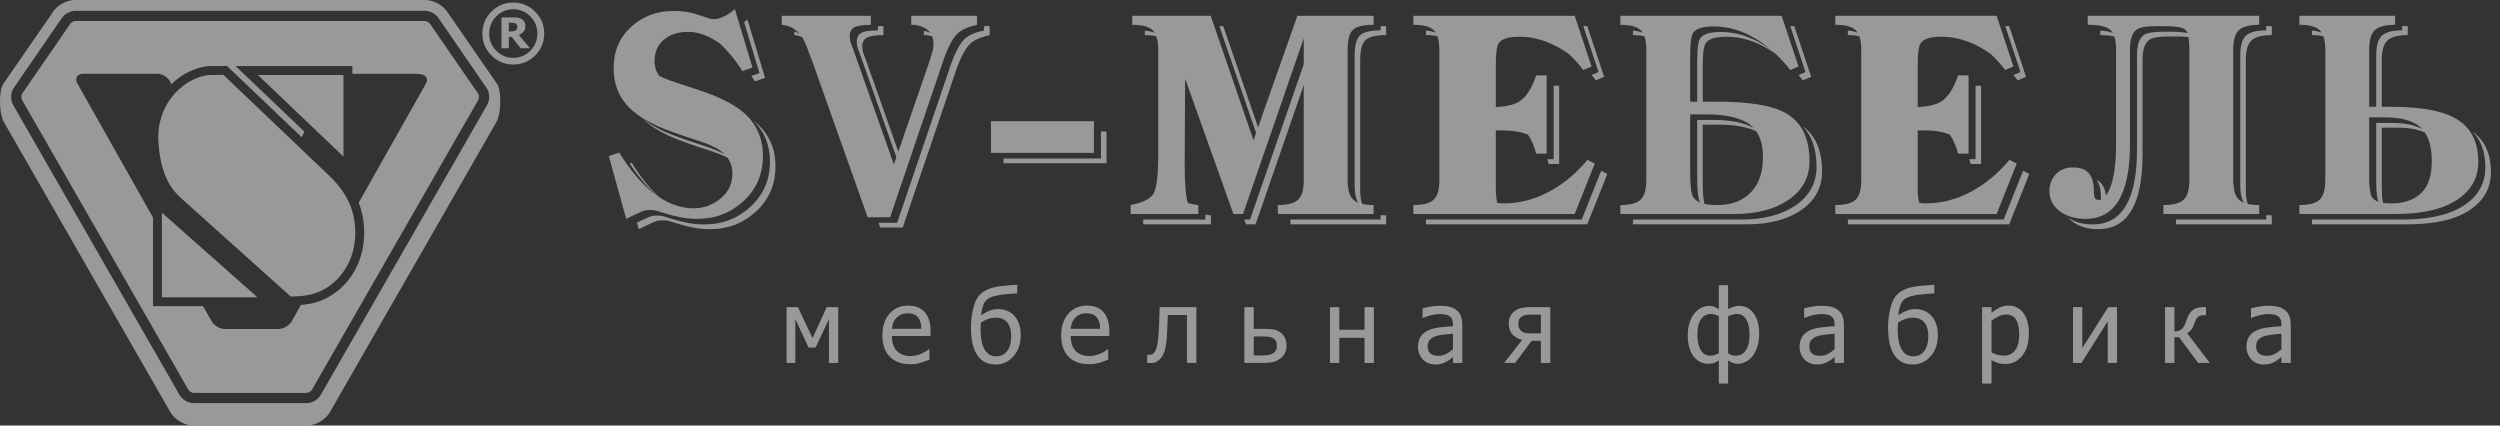 <svg width="235" height="40" viewBox="0 0 235 40" fill="none" xmlns="http://www.w3.org/2000/svg">
<rect x="0" y="0" width="235" height="40" fill="#333333" stroke="none"/>
<g opacity="0.5">
<path fill-rule="evenodd" clip-rule="evenodd" d="M83.841 30.91C83.862 30.686 83.904 30.491 83.973 30.323C84.041 30.155 84.141 30.005 84.272 29.867C84.406 29.732 84.556 29.629 84.718 29.559C84.884 29.487 85.084 29.452 85.317 29.452C85.555 29.452 85.753 29.486 85.913 29.555C86.076 29.624 86.208 29.724 86.312 29.856C86.404 29.975 86.475 30.12 86.526 30.293C86.578 30.465 86.604 30.672 86.61 30.91H83.841ZM86.888 29.306C86.7 29.105 86.481 28.959 86.232 28.866C85.981 28.772 85.694 28.725 85.37 28.725C84.645 28.725 84.063 28.978 83.616 29.482C83.17 29.988 82.946 30.672 82.946 31.525C82.946 32.39 83.175 33.059 83.637 33.531C84.098 34.001 84.746 34.237 85.58 34.237C85.792 34.237 85.968 34.225 86.106 34.202C86.246 34.174 86.401 34.14 86.572 34.092C86.694 34.058 86.832 34.009 86.985 33.95C87.139 33.889 87.266 33.837 87.368 33.797V32.835H87.318C87.244 32.893 87.155 32.957 87.046 33.024C86.937 33.091 86.802 33.16 86.643 33.233C86.491 33.302 86.324 33.359 86.139 33.402C85.954 33.448 85.764 33.468 85.57 33.468C85.029 33.468 84.607 33.306 84.302 32.984C83.994 32.663 83.841 32.196 83.841 31.585H87.468V31.105C87.468 30.688 87.418 30.332 87.318 30.042C87.218 29.752 87.074 29.507 86.888 29.306V29.306Z" fill="white"/>
<path fill-rule="evenodd" clip-rule="evenodd" d="M76.38 31.781L75.001 28.871H73.936V34.116H74.762V29.993L76.009 32.671H76.666L77.922 29.993V34.116H78.794V28.871H77.71L76.38 31.781Z" fill="white"/>
<path fill-rule="evenodd" clip-rule="evenodd" d="M189.427 32.922C189.171 33.257 188.817 33.425 188.362 33.425C188.148 33.425 187.959 33.404 187.796 33.365C187.632 33.324 187.436 33.248 187.203 33.134V30.161C187.413 29.985 187.635 29.842 187.868 29.732C188.099 29.62 188.341 29.564 188.59 29.564C189.017 29.564 189.327 29.731 189.519 30.059C189.708 30.39 189.804 30.855 189.804 31.453C189.804 32.098 189.678 32.588 189.427 32.922V32.922ZM188.807 28.725C188.493 28.725 188.198 28.79 187.933 28.924C187.665 29.055 187.422 29.222 187.203 29.418V28.87H186.321V36.051H187.203V33.853C187.413 33.978 187.618 34.069 187.816 34.129C188.017 34.186 188.245 34.217 188.504 34.217C189.143 34.217 189.671 33.96 190.087 33.441C190.505 32.922 190.714 32.227 190.714 31.353C190.714 30.55 190.546 29.914 190.208 29.438C189.874 28.964 189.407 28.725 188.807 28.725V28.725Z" fill="white"/>
<path fill-rule="evenodd" clip-rule="evenodd" d="M180.888 32.984C180.637 33.326 180.288 33.496 179.836 33.496C179.652 33.496 179.484 33.462 179.327 33.394C179.17 33.325 179.022 33.206 178.883 33.031C178.726 32.836 178.605 32.569 178.516 32.227C178.427 31.887 178.385 31.443 178.385 30.899C178.385 30.812 178.389 30.715 178.393 30.606C178.399 30.499 178.408 30.405 178.413 30.327C178.621 30.185 178.846 30.074 179.083 29.988C179.323 29.903 179.566 29.863 179.822 29.863C180.282 29.863 180.637 30.01 180.888 30.306C181.138 30.606 181.264 31.032 181.264 31.59C181.264 32.178 181.138 32.643 180.888 32.984V32.984ZM181.516 29.645C181.319 29.441 181.094 29.291 180.838 29.196C180.579 29.101 180.309 29.053 180.027 29.053C179.719 29.053 179.433 29.112 179.17 29.225C178.907 29.338 178.659 29.48 178.427 29.645C178.458 29.338 178.513 29.058 178.591 28.81C178.669 28.557 178.773 28.366 178.905 28.23C179.081 28.05 179.341 27.916 179.684 27.831C180.029 27.743 180.356 27.686 180.674 27.663C180.913 27.644 181.121 27.628 181.307 27.612C181.488 27.599 181.663 27.589 181.826 27.578V26.765C181.701 26.776 181.52 26.786 181.279 26.806C181.04 26.825 180.816 26.841 180.608 26.86C180.015 26.913 179.544 27.007 179.185 27.146C178.826 27.284 178.536 27.467 178.315 27.699C178.144 27.878 178.004 28.097 177.899 28.356C177.791 28.615 177.707 28.892 177.645 29.194C177.577 29.533 177.532 29.824 177.51 30.065C177.49 30.308 177.48 30.548 177.48 30.781C177.48 31.443 177.542 31.997 177.662 32.443C177.783 32.892 177.963 33.264 178.202 33.561C178.395 33.801 178.63 33.976 178.903 34.091C179.176 34.204 179.479 34.26 179.806 34.26C180.125 34.26 180.424 34.199 180.698 34.075C180.972 33.953 181.221 33.769 181.446 33.526C181.664 33.291 181.839 33 181.968 32.66C182.095 32.315 182.159 31.941 182.159 31.537C182.159 31.118 182.103 30.751 181.992 30.432C181.876 30.115 181.72 29.852 181.516 29.645V29.645Z" fill="white"/>
<path fill-rule="evenodd" clip-rule="evenodd" d="M172.452 32.823C172.256 33.001 172.044 33.148 171.82 33.269C171.594 33.39 171.342 33.448 171.064 33.448C170.74 33.448 170.494 33.372 170.324 33.218C170.156 33.066 170.072 32.837 170.072 32.536C170.072 32.272 170.148 32.063 170.302 31.914C170.453 31.768 170.647 31.655 170.883 31.583C171.08 31.524 171.337 31.477 171.657 31.443C171.979 31.412 172.241 31.386 172.452 31.367V32.823ZM172.762 29.131C172.565 28.985 172.344 28.884 172.096 28.827C171.851 28.772 171.546 28.743 171.187 28.743C170.89 28.743 170.591 28.772 170.288 28.827C169.985 28.884 169.754 28.935 169.59 28.981V29.878H169.641C169.916 29.764 170.192 29.674 170.467 29.614C170.74 29.552 170.979 29.521 171.184 29.521C171.354 29.521 171.521 29.533 171.683 29.556C171.845 29.581 171.983 29.628 172.095 29.7C172.208 29.769 172.295 29.867 172.357 29.993C172.42 30.12 172.452 30.287 172.452 30.494V30.663C171.988 30.689 171.56 30.727 171.158 30.78C170.759 30.83 170.413 30.922 170.117 31.056C169.789 31.209 169.544 31.41 169.392 31.667C169.239 31.922 169.161 32.23 169.161 32.596C169.161 32.828 169.203 33.053 169.289 33.262C169.374 33.475 169.487 33.653 169.627 33.797C169.773 33.944 169.943 34.058 170.136 34.14C170.332 34.222 170.535 34.26 170.751 34.26C171.015 34.26 171.216 34.239 171.362 34.196C171.508 34.153 171.657 34.091 171.815 34.007C171.926 33.954 172.044 33.876 172.163 33.781C172.284 33.685 172.381 33.61 172.452 33.559V34.115H173.329V30.526C173.329 30.198 173.283 29.919 173.188 29.691C173.095 29.463 172.952 29.277 172.762 29.131V29.131Z" fill="white"/>
<path fill-rule="evenodd" clip-rule="evenodd" d="M195.735 32.722V28.871H194.862V34.115H195.661L198.127 30.204V34.115H198.999V28.871H198.173L195.735 32.722Z" fill="white"/>
<path fill-rule="evenodd" clip-rule="evenodd" d="M164.109 32.934C163.88 33.269 163.56 33.435 163.154 33.435C162.988 33.435 162.862 33.413 162.777 33.375C162.692 33.333 162.578 33.28 162.442 33.214V29.716C162.578 29.665 162.711 29.619 162.833 29.578C162.956 29.535 163.099 29.514 163.263 29.514C163.655 29.514 163.954 29.686 164.156 30.035C164.357 30.382 164.457 30.855 164.457 31.454C164.457 32.104 164.34 32.598 164.109 32.934V32.934ZM161.57 33.214C161.447 33.269 161.325 33.318 161.201 33.365C161.074 33.411 160.932 33.435 160.777 33.435C160.385 33.435 160.081 33.261 159.871 32.909C159.66 32.557 159.552 32.077 159.552 31.468C159.552 30.799 159.67 30.304 159.905 29.988C160.139 29.673 160.458 29.514 160.858 29.514C160.995 29.514 161.12 29.535 161.232 29.575C161.344 29.615 161.457 29.663 161.57 29.716V33.214ZM163.464 28.752C163.275 28.752 163.092 28.785 162.915 28.846C162.738 28.909 162.578 28.984 162.442 29.067V26.808H161.57V29.067C161.445 28.987 161.307 28.914 161.159 28.848C161.012 28.785 160.845 28.752 160.661 28.752C160.402 28.752 160.151 28.814 159.912 28.94C159.674 29.062 159.465 29.234 159.282 29.456C159.084 29.698 158.931 29.993 158.818 30.335C158.706 30.68 158.648 31.071 158.648 31.509C158.648 32.343 158.826 32.998 159.179 33.475C159.533 33.954 160.002 34.192 160.591 34.192C160.839 34.192 161.018 34.164 161.13 34.111C161.237 34.058 161.386 33.983 161.57 33.887V36.052H162.442V33.887C162.543 33.938 162.67 34.004 162.819 34.078C162.967 34.154 163.139 34.192 163.338 34.192C163.6 34.192 163.851 34.13 164.091 34.01C164.332 33.891 164.547 33.714 164.739 33.478C164.925 33.245 165.076 32.95 165.191 32.593C165.302 32.236 165.361 31.822 165.361 31.353C165.361 30.565 165.191 29.931 164.851 29.46C164.513 28.988 164.05 28.752 163.464 28.752V28.752Z" fill="white"/>
<path fill-rule="evenodd" clip-rule="evenodd" d="M214.456 32.823C214.258 33.001 214.047 33.148 213.824 33.269C213.599 33.39 213.346 33.448 213.069 33.448C212.744 33.448 212.498 33.372 212.329 33.218C212.16 33.066 212.075 32.837 212.075 32.536C212.075 32.272 212.152 32.063 212.306 31.914C212.458 31.768 212.652 31.655 212.886 31.583C213.083 31.524 213.34 31.477 213.663 31.443C213.982 31.412 214.246 31.386 214.456 31.367V32.823ZM215.191 29.691C215.099 29.463 214.956 29.277 214.767 29.131C214.569 28.985 214.346 28.884 214.102 28.827C213.854 28.772 213.55 28.743 213.191 28.743C212.895 28.743 212.594 28.772 212.291 28.827C211.988 28.884 211.758 28.935 211.594 28.981V29.878H211.645C211.919 29.764 212.195 29.674 212.469 29.614C212.744 29.552 212.984 29.521 213.187 29.521C213.357 29.521 213.526 29.533 213.688 29.556C213.848 29.581 213.988 29.628 214.1 29.7C214.213 29.769 214.298 29.867 214.362 29.993C214.424 30.12 214.456 30.287 214.456 30.494V30.663C213.991 30.689 213.562 30.727 213.163 30.78C212.763 30.83 212.416 30.922 212.122 31.056C211.792 31.209 211.55 31.41 211.397 31.667C211.245 31.922 211.167 32.23 211.167 32.596C211.167 32.828 211.208 33.053 211.293 33.262C211.377 33.475 211.488 33.653 211.63 33.797C211.777 33.944 211.948 34.058 212.141 34.14C212.335 34.222 212.539 34.26 212.755 34.26C213.018 34.26 213.223 34.239 213.366 34.196C213.511 34.153 213.663 34.091 213.818 34.007C213.931 33.954 214.047 33.876 214.167 33.781C214.287 33.685 214.383 33.61 214.456 33.559V34.115H215.333V30.526C215.333 30.198 215.285 29.919 215.191 29.691V29.691Z" fill="white"/>
<path fill-rule="evenodd" clip-rule="evenodd" d="M205.988 30.976C206.109 30.828 206.21 30.613 206.298 30.338C206.381 30.072 206.486 29.887 206.607 29.785C206.732 29.683 206.918 29.631 207.164 29.631H207.366V28.871H207.125C206.736 28.871 206.42 28.95 206.174 29.108C205.929 29.27 205.739 29.544 205.602 29.927C205.577 30.005 205.544 30.096 205.502 30.2C205.461 30.304 205.422 30.395 205.39 30.473C205.276 30.736 205.139 30.918 204.977 31.01C204.818 31.102 204.625 31.151 204.395 31.154V28.871H203.513V34.116H204.395V31.697H204.832L206.627 34.116H207.725L205.597 31.326C205.739 31.246 205.87 31.129 205.988 30.976V30.976Z" fill="white"/>
<path fill-rule="evenodd" clip-rule="evenodd" d="M119.943 32.931C119.884 33.042 119.79 33.139 119.662 33.22C119.537 33.295 119.388 33.346 119.217 33.373C119.044 33.4 118.802 33.412 118.492 33.412H117.852V31.627H118.509C118.822 31.627 119.062 31.634 119.228 31.649C119.398 31.665 119.546 31.713 119.677 31.791C119.802 31.867 119.893 31.966 119.947 32.085C120 32.206 120.029 32.348 120.029 32.507C120.029 32.678 120 32.819 119.943 32.931ZM120.393 31.275C120.178 31.113 119.962 31.015 119.744 30.976C119.528 30.935 119.222 30.913 118.828 30.913H117.852V28.871H116.972V34.116H118.804C119.174 34.116 119.475 34.081 119.708 34.017C119.944 33.952 120.165 33.839 120.369 33.684C120.545 33.555 120.683 33.39 120.785 33.182C120.886 32.975 120.937 32.745 120.937 32.49C120.937 32.236 120.891 32.002 120.8 31.791C120.711 31.581 120.574 31.41 120.393 31.275V31.275Z" fill="white"/>
<path fill-rule="evenodd" clip-rule="evenodd" d="M128.266 30.995H125.895V28.871H125.014V34.116H125.895V31.754H128.266V34.116H129.146V28.871H128.266V30.995Z" fill="white"/>
<path fill-rule="evenodd" clip-rule="evenodd" d="M108.977 29.875C108.964 30.226 108.955 30.53 108.943 30.787C108.913 31.477 108.858 32.013 108.786 32.396C108.715 32.779 108.601 33.048 108.446 33.199C108.391 33.26 108.324 33.301 108.254 33.323C108.182 33.345 108.11 33.355 108.033 33.355C108.001 33.355 107.975 33.354 107.953 33.351C107.928 33.349 107.907 33.347 107.884 33.347H107.838V34.115C107.869 34.115 107.923 34.118 108 34.121C108.078 34.124 108.141 34.124 108.193 34.124C108.346 34.124 108.483 34.1 108.606 34.056C108.726 34.007 108.839 33.937 108.948 33.844C109.049 33.751 109.142 33.645 109.226 33.529C109.307 33.413 109.384 33.252 109.453 33.044C109.521 32.846 109.579 32.578 109.623 32.246C109.669 31.914 109.7 31.503 109.719 31.012C109.729 30.818 109.738 30.602 109.746 30.361C109.757 30.122 109.767 29.872 109.777 29.613H111.577V34.115H112.458V28.871H109.009C108.999 29.189 108.988 29.524 108.977 29.875V29.875Z" fill="white"/>
<path fill-rule="evenodd" clip-rule="evenodd" d="M100.649 30.91C100.668 30.686 100.71 30.491 100.779 30.323C100.849 30.155 100.947 30.005 101.079 29.867C101.213 29.732 101.364 29.629 101.528 29.559C101.691 29.487 101.89 29.452 102.125 29.452C102.362 29.452 102.56 29.486 102.722 29.555C102.883 29.624 103.014 29.724 103.119 29.856C103.211 29.975 103.283 30.12 103.332 30.293C103.385 30.465 103.41 30.672 103.418 30.91H100.649ZM103.695 29.306C103.508 29.105 103.288 28.959 103.037 28.866C102.788 28.772 102.501 28.725 102.176 28.725C101.454 28.725 100.87 28.978 100.422 29.482C99.977 29.988 99.753 30.672 99.753 31.525C99.753 32.39 99.984 33.059 100.444 33.531C100.905 34.001 101.553 34.237 102.387 34.237C102.598 34.237 102.775 34.225 102.914 34.202C103.053 34.174 103.208 34.14 103.379 34.092C103.501 34.058 103.639 34.009 103.792 33.95C103.946 33.889 104.073 33.837 104.176 33.797V32.835H104.124C104.052 32.893 103.962 32.957 103.852 33.024C103.744 33.091 103.61 33.16 103.45 33.233C103.299 33.302 103.131 33.359 102.945 33.402C102.761 33.448 102.571 33.468 102.379 33.468C101.838 33.468 101.413 33.306 101.108 32.984C100.802 32.663 100.649 32.196 100.649 31.585H104.275V31.105C104.275 30.688 104.225 30.332 104.124 30.042C104.026 29.752 103.881 29.507 103.695 29.306V29.306Z" fill="white"/>
<path fill-rule="evenodd" clip-rule="evenodd" d="M144.844 29.575V31.34H143.917C143.728 31.34 143.557 31.325 143.399 31.294C143.243 31.265 143.107 31.204 142.999 31.11C142.893 31.018 142.823 30.92 142.785 30.812C142.745 30.704 142.724 30.564 142.724 30.39C142.724 30.258 142.754 30.13 142.811 30.013C142.87 29.897 142.955 29.805 143.068 29.735C143.176 29.672 143.291 29.629 143.408 29.607C143.523 29.586 143.686 29.575 143.888 29.575H144.844ZM143.047 28.949C142.808 29 142.612 29.078 142.454 29.186C142.26 29.32 142.108 29.484 141.994 29.681C141.88 29.875 141.823 30.104 141.823 30.364C141.823 30.789 141.923 31.128 142.124 31.382C142.326 31.637 142.643 31.828 143.077 31.956L141.395 34.115H142.424L143.973 32.034H144.844V34.115H145.726V28.871H143.841C143.549 28.871 143.283 28.895 143.047 28.949V28.949Z" fill="white"/>
<path fill-rule="evenodd" clip-rule="evenodd" d="M136.581 32.823C136.384 33.001 136.173 33.148 135.949 33.269C135.723 33.39 135.472 33.448 135.193 33.448C134.869 33.448 134.621 33.372 134.453 33.218C134.284 33.066 134.2 32.837 134.2 32.536C134.2 32.272 134.277 32.063 134.431 31.914C134.583 31.768 134.777 31.655 135.01 31.583C135.208 31.524 135.465 31.477 135.787 31.443C136.107 31.412 136.37 31.386 136.581 31.367V32.823ZM136.891 29.131C136.694 28.985 136.47 28.884 136.224 28.827C135.98 28.772 135.676 28.743 135.317 28.743C135.018 28.743 134.719 28.772 134.415 28.827C134.114 28.884 133.881 28.935 133.719 28.981V29.878H133.77C134.046 29.764 134.32 29.674 134.596 29.614C134.869 29.552 135.11 29.521 135.311 29.521C135.483 29.521 135.65 29.533 135.812 29.556C135.973 29.581 136.112 29.628 136.224 29.7C136.337 29.769 136.423 29.867 136.485 29.993C136.548 30.12 136.581 30.287 136.581 30.494V30.663C136.119 30.689 135.688 30.727 135.288 30.78C134.888 30.83 134.54 30.922 134.247 31.056C133.917 31.209 133.673 31.41 133.522 31.667C133.368 31.922 133.291 32.23 133.291 32.596C133.291 32.828 133.334 33.053 133.417 33.262C133.504 33.475 133.616 33.653 133.755 33.797C133.903 33.944 134.072 34.058 134.267 34.14C134.46 34.222 134.664 34.26 134.88 34.26C135.141 34.26 135.346 34.239 135.491 34.196C135.637 34.153 135.787 34.091 135.944 34.007C136.056 33.954 136.173 33.876 136.293 33.781C136.412 33.685 136.508 33.61 136.581 33.559V34.115H137.456V30.526C137.456 30.198 137.411 29.919 137.314 29.691C137.224 29.463 137.082 29.277 136.891 29.131V29.131Z" fill="white"/>
<path fill-rule="evenodd" clip-rule="evenodd" d="M94.68 32.984C94.429 33.326 94.081 33.496 93.629 33.496C93.447 33.496 93.276 33.462 93.12 33.394C92.963 33.325 92.814 33.206 92.675 33.031C92.518 32.836 92.397 32.569 92.309 32.227C92.22 31.887 92.177 31.443 92.177 30.899C92.177 30.812 92.181 30.715 92.187 30.606C92.194 30.499 92.2 30.405 92.205 30.327C92.414 30.185 92.638 30.074 92.876 29.988C93.112 29.903 93.357 29.863 93.612 29.863C94.074 29.863 94.429 30.01 94.68 30.306C94.93 30.606 95.055 31.032 95.055 31.59C95.055 32.178 94.93 32.643 94.68 32.984V32.984ZM95.309 29.645C95.111 29.441 94.886 29.291 94.63 29.196C94.373 29.101 94.101 29.053 93.819 29.053C93.511 29.053 93.226 29.112 92.963 29.225C92.699 29.338 92.451 29.48 92.218 29.645C92.251 29.338 92.305 29.058 92.386 28.81C92.462 28.557 92.566 28.366 92.698 28.23C92.873 28.05 93.133 27.916 93.476 27.831C93.82 27.743 94.15 27.686 94.465 27.663C94.703 27.644 94.913 27.628 95.1 27.612C95.283 27.599 95.456 27.589 95.617 27.578V26.765C95.493 26.776 95.311 26.786 95.072 26.806C94.833 26.825 94.609 26.841 94.399 26.86C93.809 26.913 93.334 27.007 92.978 27.146C92.619 27.284 92.33 27.467 92.109 27.699C91.937 27.878 91.796 28.097 91.691 28.356C91.585 28.615 91.502 28.892 91.438 29.194C91.37 29.533 91.326 29.824 91.303 30.065C91.283 30.308 91.272 30.548 91.272 30.781C91.272 31.443 91.333 31.997 91.454 32.443C91.575 32.892 91.755 33.264 91.994 33.561C92.187 33.801 92.422 33.976 92.695 34.091C92.969 34.204 93.27 34.26 93.598 34.26C93.919 34.26 94.217 34.199 94.491 34.075C94.764 33.953 95.013 33.769 95.239 33.526C95.456 33.291 95.632 33 95.759 32.66C95.887 32.315 95.952 31.941 95.952 31.537C95.952 31.118 95.896 30.751 95.783 30.432C95.669 30.115 95.512 29.852 95.309 29.645V29.645Z" fill="white"/>
<path fill-rule="evenodd" clip-rule="evenodd" d="M88.45 6.35C88.954 4.754 89.464 3.695 89.985 3.169C90.336 2.814 90.957 2.533 91.844 2.33V1.488H85.658V2.33C86.262 2.33 86.761 2.482 87.155 2.788C87.265 2.874 87.357 2.975 87.434 3.083C87.252 2.999 87.056 2.934 86.84 2.897V3.298C87.12 3.298 87.375 3.336 87.61 3.404C87.699 3.623 87.746 3.874 87.746 4.163C87.746 4.435 87.696 4.724 87.599 5.029C87.501 5.334 87.409 5.623 87.328 5.896L84.44 14.261L81.334 5.462C81.198 5.123 81.131 4.946 81.131 4.928C81.08 4.759 81.056 4.571 81.056 4.37C81.056 4.012 81.166 3.758 81.382 3.605C81.667 3.4 82.221 3.298 83.043 3.298V2.458H82.521V2.853C81.7 2.853 81.148 2.954 80.861 3.158C80.643 3.31 80.535 3.565 80.535 3.922C80.535 4.126 80.561 4.314 80.612 4.482C80.612 4.499 80.677 4.677 80.812 5.015L84.262 14.783L84.025 15.463L80.151 4.493C80.016 4.154 79.949 3.976 79.949 3.958C79.899 3.788 79.874 3.602 79.874 3.398C79.874 3.042 79.983 2.788 80.201 2.635C80.486 2.43 81.038 2.33 81.862 2.33V1.488H73.485V2.33C74.157 2.395 74.706 2.673 75.139 3.159C74.99 3.077 74.836 3.007 74.668 2.957V3.298C74.923 3.323 75.158 3.383 75.377 3.47C75.418 3.53 75.46 3.589 75.498 3.652C75.65 3.907 75.968 4.704 76.454 6.044L81.559 20.421H83.671L88.45 6.35Z" fill="white"/>
<path fill-rule="evenodd" clip-rule="evenodd" d="M61.101 19.733C61.335 19.733 61.554 19.762 61.755 19.823C61.955 19.881 62.166 19.945 62.383 20.013C62.97 20.199 63.516 20.34 64.019 20.432C64.521 20.526 65.031 20.572 65.553 20.572C67.245 20.572 68.696 20.013 69.903 18.894C71.11 17.774 71.714 16.366 71.714 14.671C71.714 12.956 71.086 11.573 69.828 10.523C68.923 9.76 67.514 9.064 65.603 8.436L64.12 7.952C63.161 7.646 62.447 7.379 61.972 7.145C61.683 6.745 61.528 6.288 61.528 5.767C61.528 4.885 61.826 4.202 62.421 3.719C63.017 3.236 63.767 2.993 64.672 2.993C65.63 2.993 66.63 3.36 67.668 4.082C68.476 4.842 69.183 5.704 69.778 6.679L70.734 6.35L69.074 0.853C68.823 1.091 68.511 1.307 68.142 1.503C67.775 1.696 67.439 1.795 67.137 1.795C66.936 1.795 66.784 1.778 66.685 1.744C66.585 1.71 66.382 1.642 66.08 1.541C65.561 1.354 65.092 1.222 64.673 1.145C64.253 1.069 63.8 1.031 63.314 1.031C61.737 1.031 60.404 1.531 59.316 2.532C58.225 3.534 57.681 4.823 57.681 6.4C57.681 7.758 58.082 8.903 58.888 9.835C59.525 10.582 60.497 11.252 61.805 11.846C62.477 12.15 63.616 12.567 65.224 13.093C66.382 13.449 67.187 13.788 67.64 14.111C67.819 14.235 67.975 14.37 68.114 14.512C67.641 14.226 66.897 13.927 65.886 13.614C64.277 13.09 63.135 12.675 62.465 12.369C61.664 12.005 60.992 11.613 60.443 11.191C61.065 11.784 61.911 12.326 62.987 12.814C63.658 13.121 64.799 13.537 66.409 14.061C67.251 14.322 67.906 14.573 68.375 14.814C68.689 15.247 68.847 15.751 68.847 16.324C68.847 17.275 68.473 18.054 67.728 18.664C66.982 19.275 66.131 19.58 65.175 19.58C64.061 19.58 62.968 19.21 61.897 18.48C61.017 17.646 60.181 16.598 59.39 15.307L59.195 15.375C59.991 16.592 60.83 17.584 61.715 18.356C61.51 18.207 61.304 18.05 61.101 17.877C60.078 16.993 59.113 15.816 58.209 14.34L57.227 14.671L58.862 20.572C59.718 20.153 60.241 19.91 60.435 19.837C60.626 19.767 60.849 19.733 61.101 19.733V19.733Z" fill="white"/>
<path fill-rule="evenodd" clip-rule="evenodd" d="M71.009 11.493C70.945 11.438 70.873 11.385 70.802 11.33C71.849 12.344 72.375 13.63 72.375 15.195C72.375 16.891 71.77 18.297 70.564 19.417C69.356 20.537 67.907 21.096 66.214 21.096C65.694 21.096 65.183 21.049 64.679 20.958C64.176 20.863 63.632 20.723 63.044 20.537C62.827 20.467 62.617 20.406 62.416 20.346C62.216 20.288 61.996 20.259 61.762 20.259C61.51 20.259 61.288 20.29 61.096 20.361C60.932 20.422 60.522 20.609 59.874 20.926L60.044 21.543C60.901 21.123 61.425 20.878 61.617 20.808C61.81 20.739 62.032 20.706 62.283 20.706C62.519 20.706 62.736 20.733 62.938 20.793C63.138 20.853 63.348 20.915 63.565 20.983C64.153 21.169 64.698 21.309 65.201 21.403C65.703 21.496 66.215 21.543 66.736 21.543C68.428 21.543 69.878 20.983 71.087 19.862C72.292 18.743 72.895 17.335 72.895 15.64C72.895 13.928 72.268 12.545 71.009 11.493Z" fill="white"/>
<path fill-rule="evenodd" clip-rule="evenodd" d="M103.49 14.898H94.332V15.342H104.01V12.364H103.49V14.898Z" fill="white"/>
<path fill-rule="evenodd" clip-rule="evenodd" d="M185.111 14.965C185.158 15.107 185.201 15.255 185.244 15.411H186.224V8.057H185.703V14.965H185.111Z" fill="white"/>
<path fill-rule="evenodd" clip-rule="evenodd" d="M189.571 15.382L188.889 15.026C187.834 16.282 186.67 17.257 185.396 17.952C183.97 18.733 182.51 19.121 181.019 19.121C180.794 19.121 180.591 19.105 180.407 19.07C180.313 18.736 180.265 18.255 180.265 17.624V12.256H180.817C181.846 12.256 182.669 12.392 183.291 12.66C183.605 13.112 183.862 13.704 184.061 14.442H185.044V7.087H184.061C183.641 8.326 183.106 9.149 182.452 9.556C181.973 9.848 181.239 10.018 180.265 10.07V6.098C180.265 5.013 180.356 4.334 180.543 4.061C180.809 3.654 181.463 3.452 182.503 3.452C183.859 3.452 185.201 3.859 186.528 4.673C186.729 4.796 186.925 4.927 187.117 5.063C187.604 5.519 188.063 6.022 188.49 6.579L189.268 6.249L187.684 1.488H172.519V2.33C173.44 2.33 174.079 2.5 174.43 2.837C174.5 2.906 174.561 2.987 174.617 3.078C174.367 2.977 174.067 2.906 173.7 2.875V3.298C174.122 3.298 174.478 3.339 174.777 3.41C174.897 3.74 174.958 4.158 174.958 4.67V16.933C174.958 17.834 174.777 18.448 174.418 18.778C174.056 19.11 173.424 19.275 172.519 19.275V20.115H187.684L189.571 15.382Z" fill="white"/>
<path fill-rule="evenodd" clip-rule="evenodd" d="M189.27 7.051C189.407 7.212 189.541 7.378 189.671 7.55L190.448 7.218L188.865 2.458H188.493L189.928 6.772L189.27 7.051Z" fill="white"/>
<path fill-rule="evenodd" clip-rule="evenodd" d="M102.829 11.393H93.15V14.371H102.829V11.393Z" fill="white"/>
<path fill-rule="evenodd" clip-rule="evenodd" d="M149.607 7.051C149.743 7.212 149.878 7.378 150.007 7.55L150.787 7.218L149.203 2.458H148.83L150.265 6.772L149.607 7.051Z" fill="white"/>
<path fill-rule="evenodd" clip-rule="evenodd" d="M92.505 2.852C91.616 3.057 90.996 3.336 90.644 3.692C90.124 4.218 89.612 5.277 89.11 6.871L84.332 20.944H82.582L82.74 21.389H84.853L89.632 7.319C90.135 5.724 90.647 4.664 91.167 4.138C91.518 3.782 92.137 3.504 93.028 3.298V2.458H92.505V2.852Z" fill="white"/>
<path fill-rule="evenodd" clip-rule="evenodd" d="M169.063 7.051C169.2 7.212 169.336 7.378 169.466 7.55L170.246 7.218L168.661 2.458H168.288L169.723 6.772L169.063 7.051Z" fill="white"/>
<path fill-rule="evenodd" clip-rule="evenodd" d="M70.629 7.138C70.743 7.304 70.853 7.475 70.959 7.649L71.915 7.319L70.255 1.823C70.162 1.912 70.056 1.997 69.945 2.079L71.394 6.871L70.629 7.138Z" fill="white"/>
<path fill-rule="evenodd" clip-rule="evenodd" d="M188.345 20.636H173.701V21.085H188.865L190.754 16.352L190.173 16.049L188.345 20.636Z" fill="white"/>
<path fill-rule="evenodd" clip-rule="evenodd" d="M169.452 11.865C170.32 12.749 170.755 14.019 170.755 15.677C170.755 17.187 170.105 18.392 168.804 19.291C167.506 20.189 165.8 20.637 163.687 20.637H153.496V21.086H164.208C166.322 21.086 168.027 20.636 169.326 19.737C170.626 18.838 171.274 17.635 171.274 16.124C171.274 14.161 170.668 12.743 169.452 11.865V11.865Z" fill="white"/>
<path fill-rule="evenodd" clip-rule="evenodd" d="M223.997 19.066C223.924 18.724 223.886 18.23 223.886 17.572V12.001H225.368C226.428 12.001 227.281 12.155 227.94 12.455C228.371 13.097 228.588 13.992 228.588 15.154C228.588 16.512 228.252 17.512 227.583 18.155C226.912 18.799 225.967 19.122 224.74 19.122C224.46 19.122 224.216 19.103 223.997 19.066V19.066ZM222.956 18.512C222.788 18.24 222.705 17.604 222.705 16.603V11.031H224.188C225.729 11.031 226.848 11.35 227.544 11.985C227.601 12.035 227.649 12.093 227.7 12.149C227.011 11.755 226.064 11.555 224.849 11.555H223.365V17.127C223.365 18.056 223.438 18.666 223.583 18.965C223.29 18.865 223.081 18.713 222.956 18.512V18.512ZM231.204 18.614C232.377 17.749 232.963 16.612 232.963 15.205C232.963 13.559 232.428 12.321 231.356 11.489C230.114 10.523 227.951 10.039 224.867 10.039H223.886V5.64C223.886 4.742 224.064 4.126 224.428 3.794C224.787 3.464 225.419 3.298 226.325 3.298V2.458H225.803V2.853C224.899 2.853 224.267 3.018 223.905 3.348C223.544 3.68 223.365 4.295 223.365 5.193V10.039H222.705V4.67C222.705 3.771 222.884 3.156 223.244 2.825C223.604 2.493 224.238 2.33 225.143 2.33V1.488H216.141V2.33C217.061 2.33 217.701 2.5 218.05 2.838C218.12 2.905 218.181 2.988 218.238 3.076C217.988 2.976 217.687 2.905 217.321 2.876V3.298C217.743 3.298 218.096 3.339 218.398 3.41C218.518 3.74 218.579 4.158 218.579 4.67V16.933C218.579 17.834 218.398 18.448 218.037 18.778C217.678 19.111 217.046 19.275 216.141 19.275V20.115H225.194C227.844 20.115 229.847 19.613 231.204 18.614V18.614Z" fill="white"/>
<path fill-rule="evenodd" clip-rule="evenodd" d="M232.537 12.458C232.5 12.431 232.46 12.403 232.421 12.374C233.223 13.19 233.626 14.306 233.626 15.728C233.626 17.135 233.039 18.272 231.865 19.137C230.506 20.137 228.502 20.636 225.854 20.636H217.321V21.085H226.375C229.024 21.085 231.028 20.584 232.387 19.585C233.558 18.718 234.147 17.584 234.147 16.174C234.147 14.527 233.611 13.291 232.537 12.458V12.458Z" fill="white"/>
<path fill-rule="evenodd" clip-rule="evenodd" d="M213.025 2.853C212.121 2.853 211.486 3.018 211.125 3.349C210.763 3.68 210.586 4.295 210.586 5.193V17.458C210.586 18.171 210.703 18.702 210.932 19.06C210.738 18.983 210.579 18.885 210.452 18.767C210.102 18.427 209.924 17.817 209.924 16.933V4.67C209.924 3.771 210.104 3.156 210.466 2.826C210.825 2.494 211.457 2.33 212.364 2.33V1.488H196.243V2.33C197.315 2.33 198.03 2.491 198.383 2.814C198.464 2.888 198.536 2.982 198.599 3.09C198.3 2.975 197.915 2.898 197.426 2.869V3.298C197.957 3.298 198.39 3.343 198.745 3.422C198.853 3.747 198.911 4.161 198.911 4.67V13.577C198.911 15.493 198.692 16.925 198.256 17.878C198.164 18.074 198.068 18.238 197.968 18.372C197.909 17.925 197.773 17.56 197.552 17.281C197.429 17.128 197.271 17.005 197.085 16.915C197.35 17.29 197.482 17.802 197.482 18.449C197.482 18.565 197.488 18.665 197.496 18.762C197.439 18.778 197.382 18.793 197.324 18.793C197.074 18.793 196.927 18.712 196.885 18.551C196.841 18.39 196.821 18.181 196.821 17.927C196.821 17.233 196.673 16.692 196.371 16.312C196.067 15.929 195.563 15.739 194.86 15.739C194.173 15.739 193.633 15.956 193.238 16.389C192.844 16.821 192.646 17.343 192.646 17.951C192.646 18.784 193.008 19.445 193.729 19.938C194.364 20.361 195.136 20.573 196.043 20.573C198.825 20.573 200.217 18.231 200.217 13.552V4.67C200.217 3.687 200.435 3.051 200.871 2.763C201.173 2.559 201.785 2.456 202.708 2.456H203.362C204.484 2.456 205.172 2.566 205.422 2.788C205.5 2.856 205.564 2.966 205.617 3.108C205.254 3.024 204.722 2.981 204.022 2.981H203.368C202.445 2.981 201.833 3.083 201.532 3.286C201.094 3.575 200.877 4.211 200.877 5.193V14.074C200.877 18.756 199.486 21.096 196.704 21.096C195.808 21.096 195.044 20.888 194.412 20.474C194.553 20.631 194.716 20.775 194.912 20.906C195.548 21.331 196.318 21.542 197.226 21.542C200.008 21.542 201.399 19.202 201.399 14.52V5.64C201.399 4.657 201.617 4.02 202.054 3.731C202.355 3.528 202.969 3.427 203.89 3.427H204.544C205.015 3.427 205.399 3.448 205.718 3.489C205.771 3.794 205.8 4.185 205.8 4.67V16.933C205.8 17.834 205.619 18.449 205.259 18.778C204.899 19.111 204.266 19.275 203.362 19.275V20.115H212.364V19.275C211.947 19.275 211.593 19.237 211.293 19.171C211.172 18.84 211.106 18.422 211.106 17.906V5.64C211.106 4.742 211.287 4.127 211.647 3.794C212.007 3.464 212.641 3.298 213.548 3.298V2.459H213.025V2.853Z" fill="white"/>
<path fill-rule="evenodd" clip-rule="evenodd" d="M213.026 20.636H204.545V21.085H213.549V20.243C213.36 20.243 213.19 20.236 213.026 20.224V20.636Z" fill="white"/>
<path fill-rule="evenodd" clip-rule="evenodd" d="M149.909 15.382L149.228 15.026C148.173 16.282 147.008 17.257 145.733 17.952C144.309 18.733 142.85 19.121 141.359 19.121C141.133 19.121 140.93 19.105 140.747 19.07C140.655 18.736 140.606 18.255 140.606 17.624V12.256H141.158C142.187 12.256 143.007 12.392 143.631 12.66C143.944 13.112 144.2 13.704 144.403 14.442H145.382V7.087H144.403C143.982 8.326 143.446 9.149 142.792 9.556C142.312 9.848 141.579 10.018 140.606 10.07V6.098C140.606 5.013 140.696 4.334 140.881 4.061C141.148 3.654 141.802 3.452 142.843 3.452C144.199 3.452 145.541 3.859 146.864 4.673C147.066 4.796 147.262 4.927 147.455 5.063C147.943 5.519 148.402 6.022 148.826 6.579L149.605 6.249L148.021 1.488H132.858V2.33C133.782 2.33 134.417 2.5 134.769 2.837C134.84 2.906 134.901 2.987 134.956 3.076C134.706 2.975 134.407 2.906 134.041 2.875V3.298C134.462 3.298 134.816 3.339 135.116 3.41C135.237 3.74 135.299 4.158 135.299 4.67V16.933C135.299 17.834 135.116 18.448 134.756 18.778C134.398 19.11 133.764 19.275 132.858 19.275V20.115H148.021L149.909 15.382Z" fill="white"/>
<path fill-rule="evenodd" clip-rule="evenodd" d="M113.306 20.636H107.465V21.085H113.828V20.243C113.64 20.226 113.469 20.198 113.306 20.167V20.636Z" fill="white"/>
<path fill-rule="evenodd" clip-rule="evenodd" d="M129.779 20.636H121.299V21.085H130.299V20.243C130.115 20.243 129.944 20.236 129.779 20.224V20.636Z" fill="white"/>
<path fill-rule="evenodd" clip-rule="evenodd" d="M160.213 19.158C160.11 18.744 160.057 18.055 160.057 17.09V11.721H161.518C163.049 11.721 164.233 11.927 165.082 12.336C165.505 12.943 165.717 13.755 165.717 14.772C165.717 16.249 165.306 17.384 164.486 18.181C163.73 18.911 162.71 19.275 161.418 19.275C160.945 19.275 160.546 19.234 160.213 19.158ZM159.154 18.512C158.968 18.207 158.876 17.411 158.876 16.12V10.752H160.335C162.313 10.752 163.723 11.092 164.562 11.769C164.66 11.852 164.754 11.94 164.841 12.035C163.983 11.528 162.701 11.275 160.995 11.275H159.537V16.643C159.537 17.927 159.631 18.721 159.811 19.031C159.508 18.905 159.286 18.733 159.154 18.512V18.512ZM158.876 5.129C158.876 4.042 158.968 3.365 159.154 3.093C159.421 2.686 160.076 2.483 161.116 2.483C162.473 2.483 163.814 2.889 165.14 3.705C165.616 3.996 166.063 4.334 166.495 4.7C166.267 4.535 166.038 4.373 165.8 4.228C164.476 3.413 163.133 3.005 161.776 3.005C160.736 3.005 160.083 3.208 159.814 3.616C159.631 3.888 159.537 4.566 159.537 5.652V9.557H158.876V5.129ZM168.145 18.767C169.444 17.867 170.093 16.663 170.093 15.154C170.093 12.933 169.314 11.406 167.755 10.575C166.497 9.895 164.367 9.557 161.367 9.557H160.057V6.098C160.057 5.013 160.15 4.334 160.335 4.062C160.603 3.655 161.257 3.452 162.298 3.452C163.655 3.452 164.996 3.859 166.322 4.674C166.523 4.797 166.719 4.926 166.911 5.062C167.398 5.519 167.857 6.021 168.283 6.579L169.063 6.249L167.476 1.488H152.312V2.33C153.235 2.33 153.873 2.5 154.226 2.838C154.294 2.905 154.356 2.988 154.411 3.076C154.163 2.976 153.86 2.905 153.496 2.876V3.298C153.916 3.298 154.27 3.339 154.573 3.41C154.689 3.74 154.752 4.158 154.752 4.67V16.933C154.752 17.834 154.572 18.448 154.213 18.778C153.85 19.111 153.219 19.275 152.312 19.275V20.115H163.027C165.14 20.115 166.845 19.666 168.145 18.767V18.767Z" fill="white"/>
<path fill-rule="evenodd" clip-rule="evenodd" d="M148.682 20.636H134.04V21.085H149.203L151.089 16.352L150.512 16.049L148.682 20.636Z" fill="white"/>
<path fill-rule="evenodd" clip-rule="evenodd" d="M145.449 14.965C145.494 15.107 145.54 15.255 145.582 15.411H146.562V8.057H146.041V14.965H145.449Z" fill="white"/>
<path fill-rule="evenodd" clip-rule="evenodd" d="M129.778 2.853C128.838 2.853 128.198 3.006 127.854 3.31C127.512 3.616 127.338 4.244 127.338 5.193V17.458C127.338 18.171 127.456 18.702 127.685 19.06C127.491 18.983 127.329 18.885 127.207 18.767C126.855 18.427 126.678 17.817 126.678 16.933V4.67C126.678 3.721 126.85 3.093 127.193 2.788C127.538 2.483 128.179 2.33 129.118 2.33V1.488H121.952L118.258 11.964L114.987 2.459H114.619L118.072 12.491L117.83 13.183L113.805 1.488H106.433V2.33C107.321 2.33 107.95 2.491 108.319 2.814C108.403 2.888 108.477 2.979 108.542 3.085C108.288 2.981 107.985 2.908 107.614 2.876V3.298C108.035 3.298 108.391 3.339 108.696 3.412C108.811 3.738 108.873 4.156 108.873 4.67V14.466C108.873 16.45 108.726 17.696 108.433 18.195C108.139 18.695 107.422 19.055 106.281 19.275V20.115H112.644V19.275C112.269 19.236 111.945 19.172 111.665 19.089C111.464 18.478 111.361 17.262 111.361 15.435L111.403 7.391L115.939 20.115H116.844L122.553 3.601V6.037L117.505 20.636H116.964L117.122 21.085H118.027L122.553 7.992V16.933C122.553 17.834 122.375 18.449 122.012 18.778C121.652 19.111 121.02 19.275 120.115 19.275V20.115H129.118V19.275C128.701 19.275 128.346 19.237 128.048 19.171C127.924 18.84 127.86 18.422 127.86 17.906V5.64C127.86 4.69 128.033 4.061 128.376 3.758C128.72 3.452 129.359 3.298 130.298 3.298V2.459H129.778V2.853Z" fill="white"/>
<path fill-rule="evenodd" clip-rule="evenodd" d="M1.243 8.336L5.768 1.758C6.01 1.344 6.586 1.015 7.073 1.015H39.955C40.441 1.015 41.015 1.34 41.258 1.756L45.718 8.238C45.764 8.305 45.784 8.333 45.793 8.349V8.348C46.043 8.777 46.046 9.424 45.799 9.854L30.138 37.142C29.894 37.566 29.323 37.897 28.834 37.897H18.193C17.707 37.897 17.134 37.566 16.889 37.142L1.228 9.854C0.982 9.423 0.988 8.769 1.243 8.336V8.336ZM16.012 38.735C16.433 39.469 17.35 40 18.193 40H28.834C29.675 40 30.593 39.467 31.015 38.735L46.678 11.447C47.096 10.717 47.165 8.643 46.745 7.916L42.136 1.249C41.71 0.525 40.793 0 39.955 0H7.073C6.075 0 5.192 0.679 4.876 1.276L0.291 7.905C-0.138 8.635 -0.071 10.713 0.35 11.448L16.012 38.735ZM46.648 1.542C47.09 1.093 47.625 0.868 48.25 0.868C48.873 0.868 49.408 1.093 49.849 1.542C50.292 1.991 50.514 2.528 50.514 3.155C50.514 3.781 50.292 4.318 49.849 4.767C49.408 5.216 48.873 5.44 48.25 5.44C47.625 5.44 47.09 5.216 46.648 4.767C46.206 4.318 45.984 3.781 45.984 3.155C45.984 2.528 46.206 1.991 46.648 1.542ZM48.25 6.066C49.051 6.066 49.736 5.782 50.304 5.213C50.871 4.643 51.155 3.957 51.155 3.155C51.155 2.35 50.871 1.664 50.304 1.095C49.736 0.526 49.051 0.241 48.25 0.241C47.448 0.241 46.762 0.526 46.194 1.095C45.627 1.664 45.343 2.35 45.343 3.155C45.343 3.957 45.627 4.643 46.194 5.213C46.762 5.782 47.448 6.066 48.25 6.066ZM47.826 2.138H48.041C48.141 2.138 48.224 2.141 48.29 2.151C48.354 2.16 48.413 2.179 48.464 2.208C48.522 2.24 48.563 2.281 48.588 2.331C48.612 2.382 48.626 2.437 48.626 2.498C48.626 2.581 48.613 2.651 48.589 2.707C48.566 2.763 48.531 2.808 48.481 2.845C48.431 2.886 48.364 2.914 48.276 2.931C48.188 2.947 48.092 2.955 47.991 2.955H47.826V2.138ZM47.826 3.471H48.102L48.944 4.535H49.821L48.77 3.286C48.952 3.209 49.099 3.104 49.215 2.969C49.331 2.834 49.386 2.66 49.386 2.444C49.386 2.284 49.358 2.153 49.301 2.05C49.242 1.947 49.148 1.857 49.019 1.78C48.902 1.716 48.785 1.675 48.665 1.66C48.547 1.644 48.39 1.636 48.195 1.636H47.14V4.535H47.826V3.471Z" fill="white"/>
<path d="M39.956 1.976C40.102 1.976 40.359 2.119 40.43 2.24C40.442 2.261 40.455 2.282 40.469 2.301L44.974 8.849C45.042 8.987 45.041 9.249 44.969 9.374L29.308 36.661C29.236 36.785 28.978 36.935 28.834 36.935H18.194C18.05 36.935 17.794 36.786 17.721 36.659L2.061 9.374C1.989 9.249 1.989 8.985 2.059 8.844L6.559 2.303C6.572 2.283 6.583 2.263 6.596 2.243C6.666 2.123 6.93 1.976 7.073 1.976H39.956ZM21.004 6.207L19.641 6.209H19.599L19.59 6.21L19.556 6.214C18.324 6.342 17.099 6.954 16.112 7.913L16.003 7.689C15.797 7.268 15.268 6.937 14.799 6.937H7.791C7.535 6.937 7.329 7.037 7.228 7.212C7.126 7.386 7.139 7.615 7.267 7.838L14.384 20.446V28.779H19.088L19.892 30.199C20.119 30.605 20.663 30.923 21.128 30.923H26.186C26.65 30.923 27.194 30.605 27.424 30.199L28.288 28.668C28.625 28.637 28.949 28.591 29.264 28.527C30.38 28.3 31.419 27.724 32.27 26.863C33.614 25.501 34.312 23.612 34.23 21.547C34.193 20.576 33.994 19.749 33.721 19.045L40.048 7.838C40.195 7.577 40.148 7.39 40.085 7.28C39.95 7.049 39.621 6.937 39.08 6.937H33.123V6.209H22.145L22.448 6.498L23.663 7.656L28.612 12.375L28.365 12.898L21.583 6.438L21.388 6.252L21.339 6.205H21.271L21.004 6.207ZM24.195 27.94H15.221V19.993L24.195 27.94ZM27.988 13.696L30.987 16.555C31.011 16.582 31.042 16.613 31.074 16.648C31.087 16.661 31.103 16.677 31.117 16.691C31.145 16.72 31.175 16.753 31.208 16.785C31.237 16.816 31.269 16.849 31.303 16.884C31.322 16.904 31.342 16.924 31.362 16.945C31.399 16.984 31.439 17.025 31.477 17.067C31.491 17.083 31.506 17.098 31.52 17.114C31.574 17.172 31.628 17.234 31.686 17.3C31.703 17.319 31.721 17.341 31.738 17.36C31.779 17.41 31.821 17.461 31.863 17.513C31.885 17.541 31.909 17.57 31.932 17.599C31.971 17.648 32.01 17.699 32.049 17.752C32.074 17.784 32.096 17.816 32.121 17.851C32.164 17.908 32.204 17.97 32.245 18.032C32.267 18.062 32.287 18.092 32.308 18.123C32.367 18.216 32.429 18.313 32.487 18.414C32.502 18.438 32.515 18.465 32.529 18.488C32.573 18.569 32.618 18.65 32.661 18.736C32.683 18.777 32.703 18.821 32.724 18.862C32.759 18.936 32.794 19.012 32.829 19.089C32.849 19.135 32.868 19.183 32.89 19.23C32.922 19.312 32.953 19.396 32.985 19.481C33.002 19.528 33.02 19.572 33.036 19.62C33.077 19.739 33.114 19.863 33.149 19.99C33.153 20.005 33.16 20.018 33.163 20.033C33.287 20.498 33.371 21.013 33.394 21.58C33.471 23.581 32.737 25.195 31.673 26.273C30.923 27.034 30.013 27.519 29.098 27.705C28.989 27.727 28.884 27.746 28.779 27.762C28.657 27.782 28.538 27.797 28.423 27.811C28.396 27.813 28.368 27.818 28.342 27.82C28.296 27.825 28.252 27.83 28.207 27.833C28.177 27.836 28.147 27.838 28.118 27.841C28.077 27.843 28.036 27.846 27.997 27.85C27.965 27.851 27.937 27.853 27.908 27.855C27.872 27.858 27.835 27.859 27.802 27.861C27.77 27.863 27.74 27.863 27.71 27.864C27.681 27.865 27.652 27.867 27.622 27.867C27.588 27.867 27.557 27.869 27.524 27.869C27.505 27.87 27.483 27.87 27.464 27.87C27.416 27.871 27.368 27.872 27.327 27.872L16.931 18.545L16.372 17.957C15.814 17.241 15.055 15.979 14.889 13.331C14.882 13.215 14.877 13.1 14.876 12.984C14.876 12.947 14.877 12.909 14.877 12.872L14.882 12.645C14.883 12.601 14.886 12.557 14.889 12.514C14.894 12.447 14.897 12.379 14.901 12.312C14.907 12.267 14.912 12.223 14.918 12.179C14.923 12.115 14.932 12.051 14.94 11.989C14.946 11.943 14.955 11.899 14.961 11.854C14.972 11.793 14.983 11.732 14.994 11.674C15.002 11.629 15.012 11.585 15.021 11.541C15.034 11.482 15.048 11.423 15.062 11.365C15.074 11.322 15.085 11.28 15.096 11.238C15.112 11.179 15.128 11.123 15.145 11.065C15.157 11.025 15.171 10.984 15.184 10.943C15.203 10.886 15.223 10.829 15.242 10.773C15.256 10.735 15.27 10.696 15.284 10.658C15.306 10.602 15.329 10.546 15.352 10.49C15.367 10.454 15.381 10.418 15.398 10.382C15.423 10.325 15.45 10.27 15.477 10.214C15.492 10.181 15.508 10.149 15.523 10.116C15.553 10.059 15.583 10.002 15.612 9.945C15.628 9.916 15.644 9.887 15.66 9.859C15.693 9.799 15.73 9.74 15.765 9.682C15.779 9.658 15.792 9.636 15.808 9.613C15.848 9.548 15.89 9.484 15.934 9.421C15.944 9.405 15.953 9.389 15.965 9.375C16.13 9.137 16.31 8.916 16.502 8.712C17.406 7.749 18.561 7.16 19.642 7.048L21.006 7.045L27.988 13.696ZM32.286 14.719L28.99 11.576L24.238 7.048H32.286V14.719Z" fill="white"/>
</g>
</svg>
